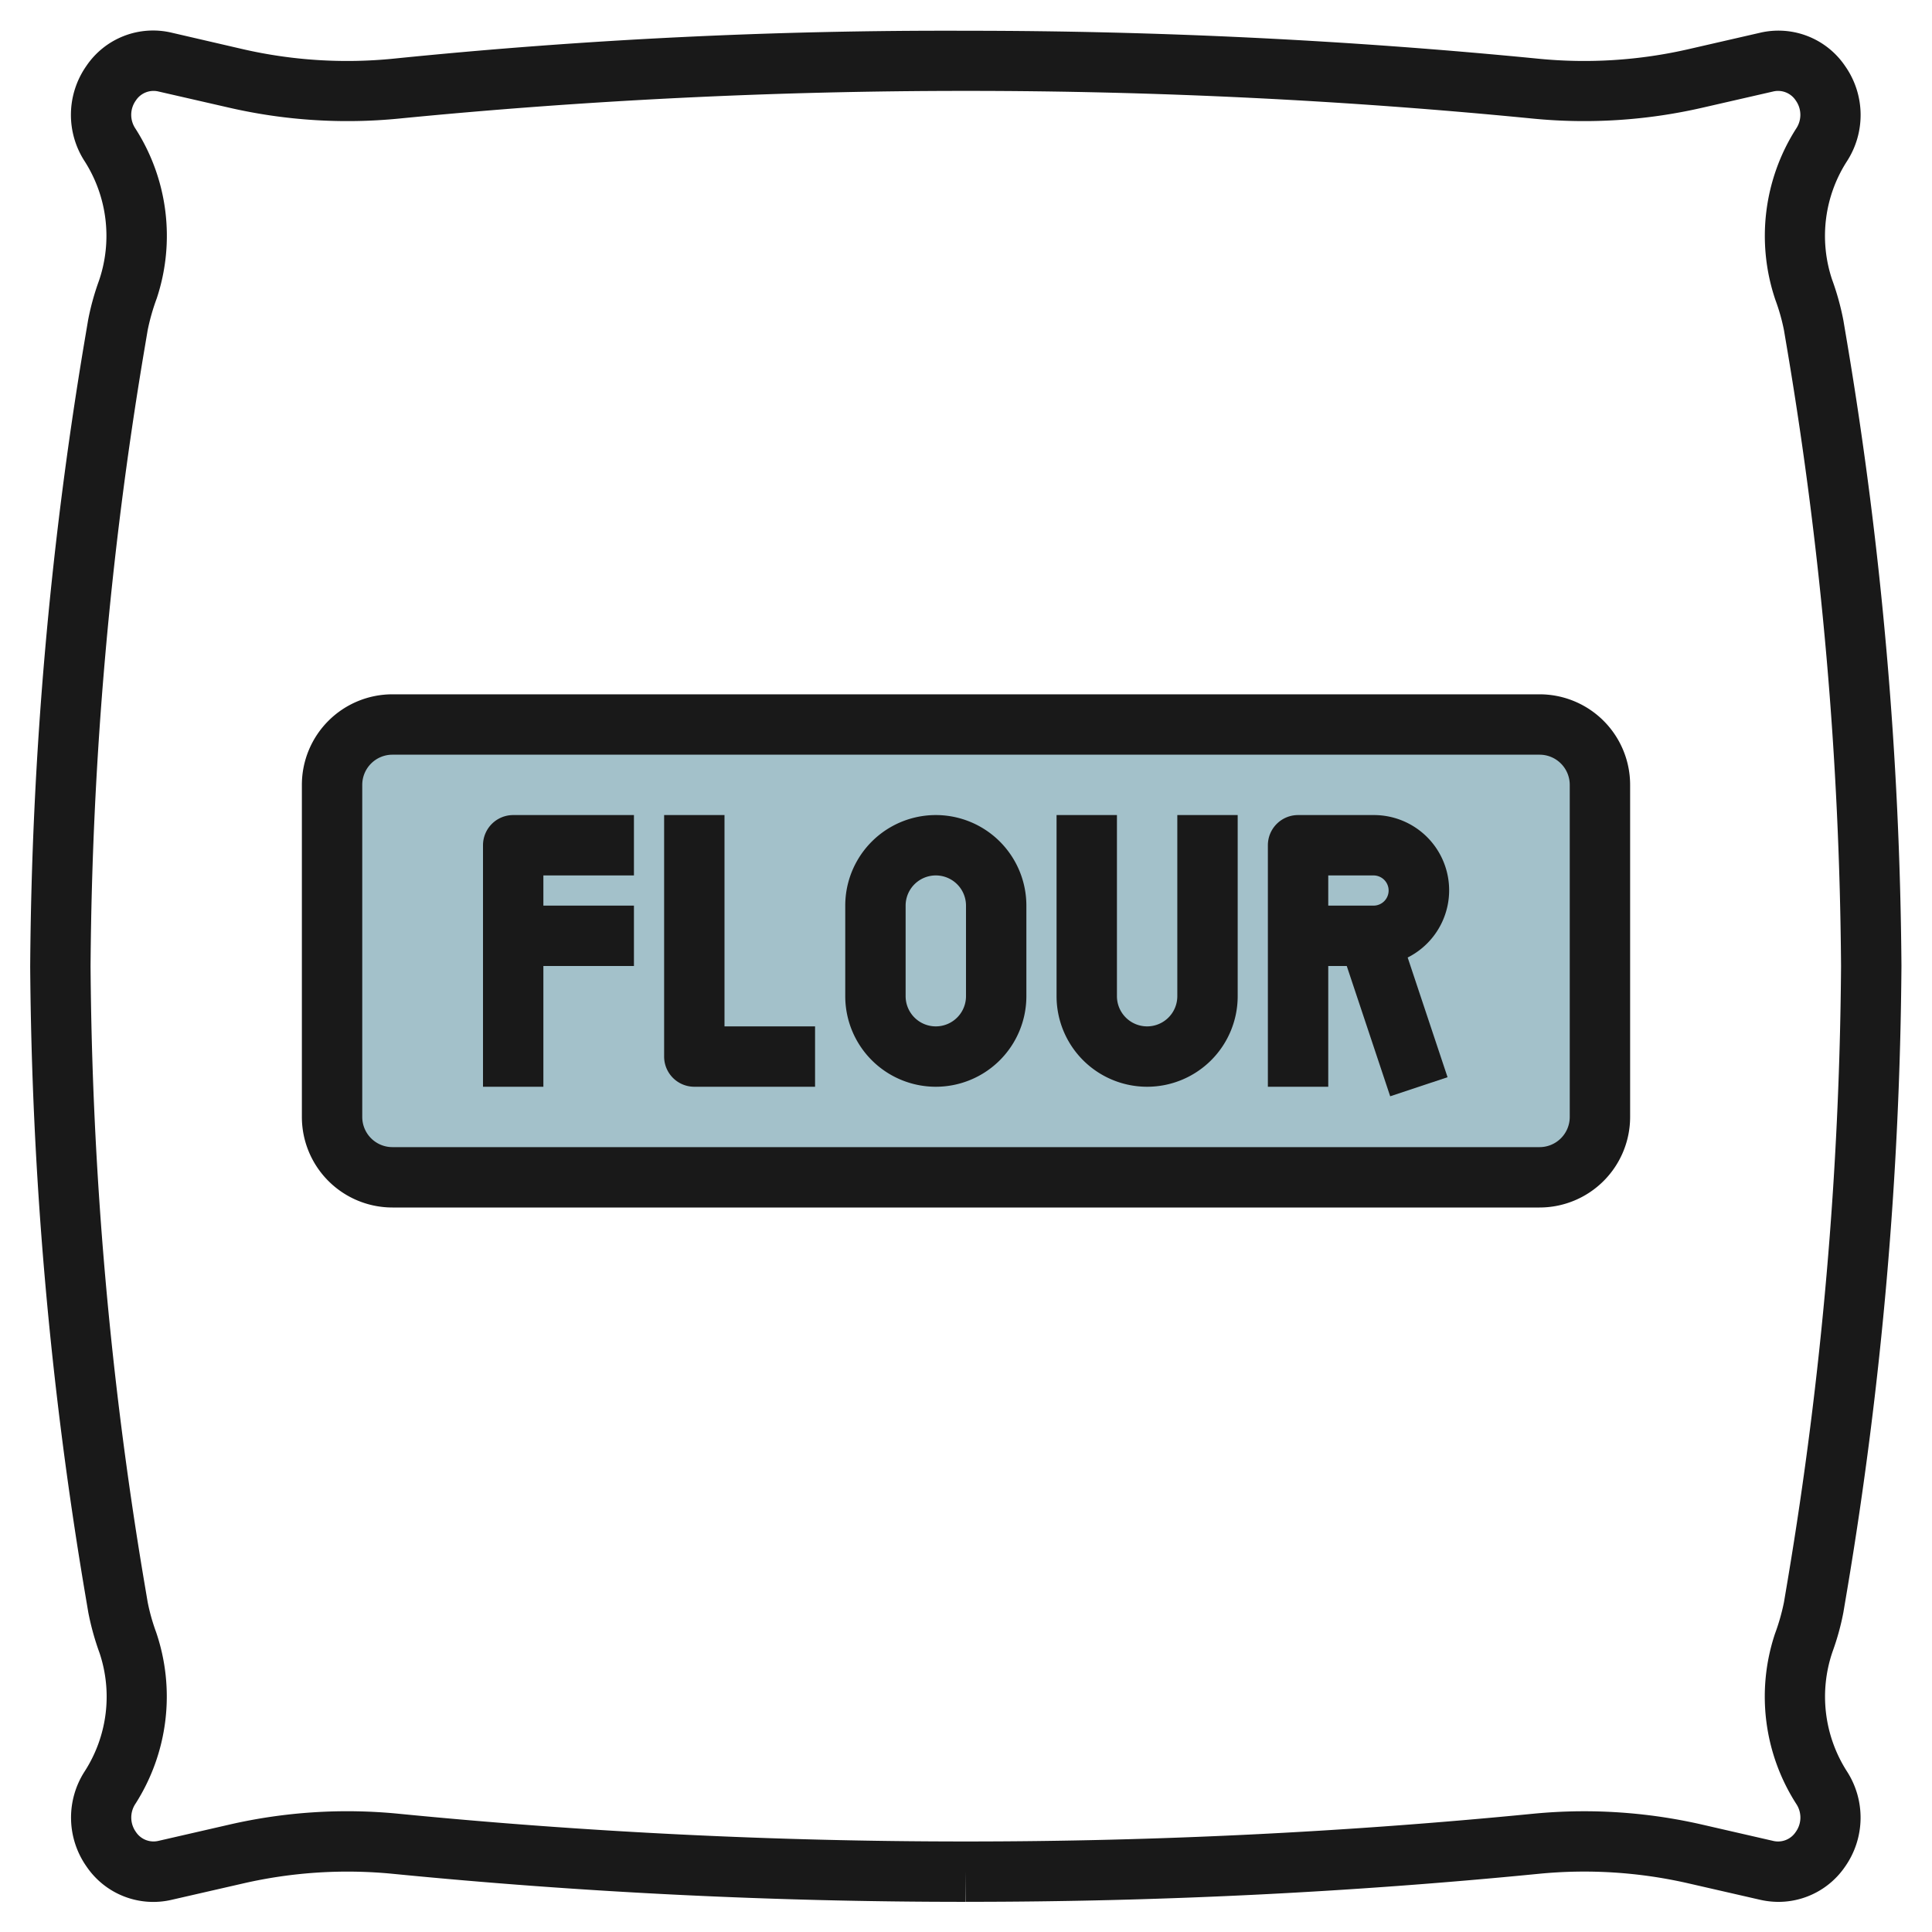 <svg id="Artboard_30" height="512" viewBox="0 0 64 64" width="512" xmlns="http://www.w3.org/2000/svg" data-name="Artboard 30"><rect fill="#a3c1ca" height="15" rx="2" width="42" x="11" y="23.997"/><g fill="#191919"><path d="m18 32h3v-2h-3v-1h3v-2h-4a1 1 0 0 0 -1 1v8h2z"/><path d="m23 36h4v-2h-3v-7h-2v8a1 1 0 0 0 1 1z"/><path d="m31 36a3 3 0 0 0 3-3v-3a3 3 0 0 0 -6 0v3a3 3 0 0 0 3 3zm-1-6a1 1 0 0 1 2 0v3a1 1 0 0 1 -2 0z"/><path d="m38 36a3 3 0 0 0 3-3v-6h-2v6a1 1 0 0 1 -2 0v-6h-2v6a3 3 0 0 0 3 3z"/><path d="m44 32h.613l1.439 4.316 1.9-.632-1.321-3.965a2.492 2.492 0 0 0 -1.131-4.719h-2.5a1 1 0 0 0 -1 1v8h2zm0-3h1.5a.5.5 0 0 1 0 1h-1.5z"/><path d="m2.919 10.6-.124.735a130.363 130.363 0 0 0 -1.795 20.685 130.311 130.311 0 0 0 1.8 20.654l.124.735a8.891 8.891 0 0 0 .376 1.355 4.568 4.568 0 0 1 -.492 3.91 2.819 2.819 0 0 0 .059 3.158 2.672 2.672 0 0 0 2.826 1.1l2.358-.54a15.448 15.448 0 0 1 4.976-.318c6.258.616 12.619.927 18.907.927h.058v-1.001l.008 1h.059c6.288 0 12.649-.311 18.906-.927a15.448 15.448 0 0 1 4.976.318l2.358.54a2.774 2.774 0 0 0 .622.071 2.674 2.674 0 0 0 2.2-1.168 2.824 2.824 0 0 0 .051-3.171 4.587 4.587 0 0 1 -.467-3.948 8.433 8.433 0 0 0 .359-1.3l.124-.735a130.373 130.373 0 0 0 1.8-20.681 130.323 130.323 0 0 0 -1.8-20.655l-.124-.734a8.747 8.747 0 0 0 -.376-1.355 4.567 4.567 0 0 1 .493-3.911 2.818 2.818 0 0 0 -.06-3.157 2.667 2.667 0 0 0 -2.826-1.1l-2.358.541a15.447 15.447 0 0 1 -4.976.317c-6.258-.615-12.618-.926-18.918-.926h-.06a180.857 180.857 0 0 0 -18.965.926 15.447 15.447 0 0 1 -4.976-.317l-2.354-.545a2.667 2.667 0 0 0 -2.826 1.1 2.824 2.824 0 0 0 -.05 3.171 4.59 4.59 0 0 1 .466 3.946 8.515 8.515 0 0 0 -.359 1.3zm1.563-6.347a.814.814 0 0 1 .018-.924.7.7 0 0 1 .741-.3l2.358.54a17.491 17.491 0 0 0 5.619.359c6.193-.609 12.487-.917 18.724-.917h.117c6.222 0 12.518.308 18.711.917a17.5 17.5 0 0 0 5.619-.359l2.357-.54a.7.7 0 0 1 .741.3.818.818 0 0 1 .009.937 6.606 6.606 0 0 0 -.683 5.671 6.605 6.605 0 0 1 .283 1l.124.734a128.3 128.3 0 0 1 1.767 20.335 128.279 128.279 0 0 1 -1.767 20.335l-.124.736a7.015 7.015 0 0 1 -.3 1.05 6.582 6.582 0 0 0 .709 5.632.814.814 0 0 1 -.018.925.7.7 0 0 1 -.741.3l-2.357-.541a17.512 17.512 0 0 0 -3.906-.443q-.856 0-1.713.084c-6.194.608-12.488.917-18.711.917h-.13c-6.224 0-12.519-.309-18.711-.917a17.432 17.432 0 0 0 -5.619.358l-2.358.541a.7.7 0 0 1 -.741-.3.82.82 0 0 1 -.009-.937 6.6 6.6 0 0 0 .683-5.671 6.6 6.6 0 0 1 -.282-1l-.124-.734a128.3 128.3 0 0 1 -1.768-20.334 128.3 128.3 0 0 1 1.768-20.336l.124-.735a7.043 7.043 0 0 1 .3-1.051 6.579 6.579 0 0 0 -.71-5.632z"/><path d="m13 40h38a3 3 0 0 0 3-3v-11a3 3 0 0 0 -3-3h-38a3 3 0 0 0 -3 3v11a3 3 0 0 0 3 3zm-1-14a1 1 0 0 1 1-1h38a1 1 0 0 1 1 1v11a1 1 0 0 1 -1 1h-38a1 1 0 0 1 -1-1z"/></g></svg>